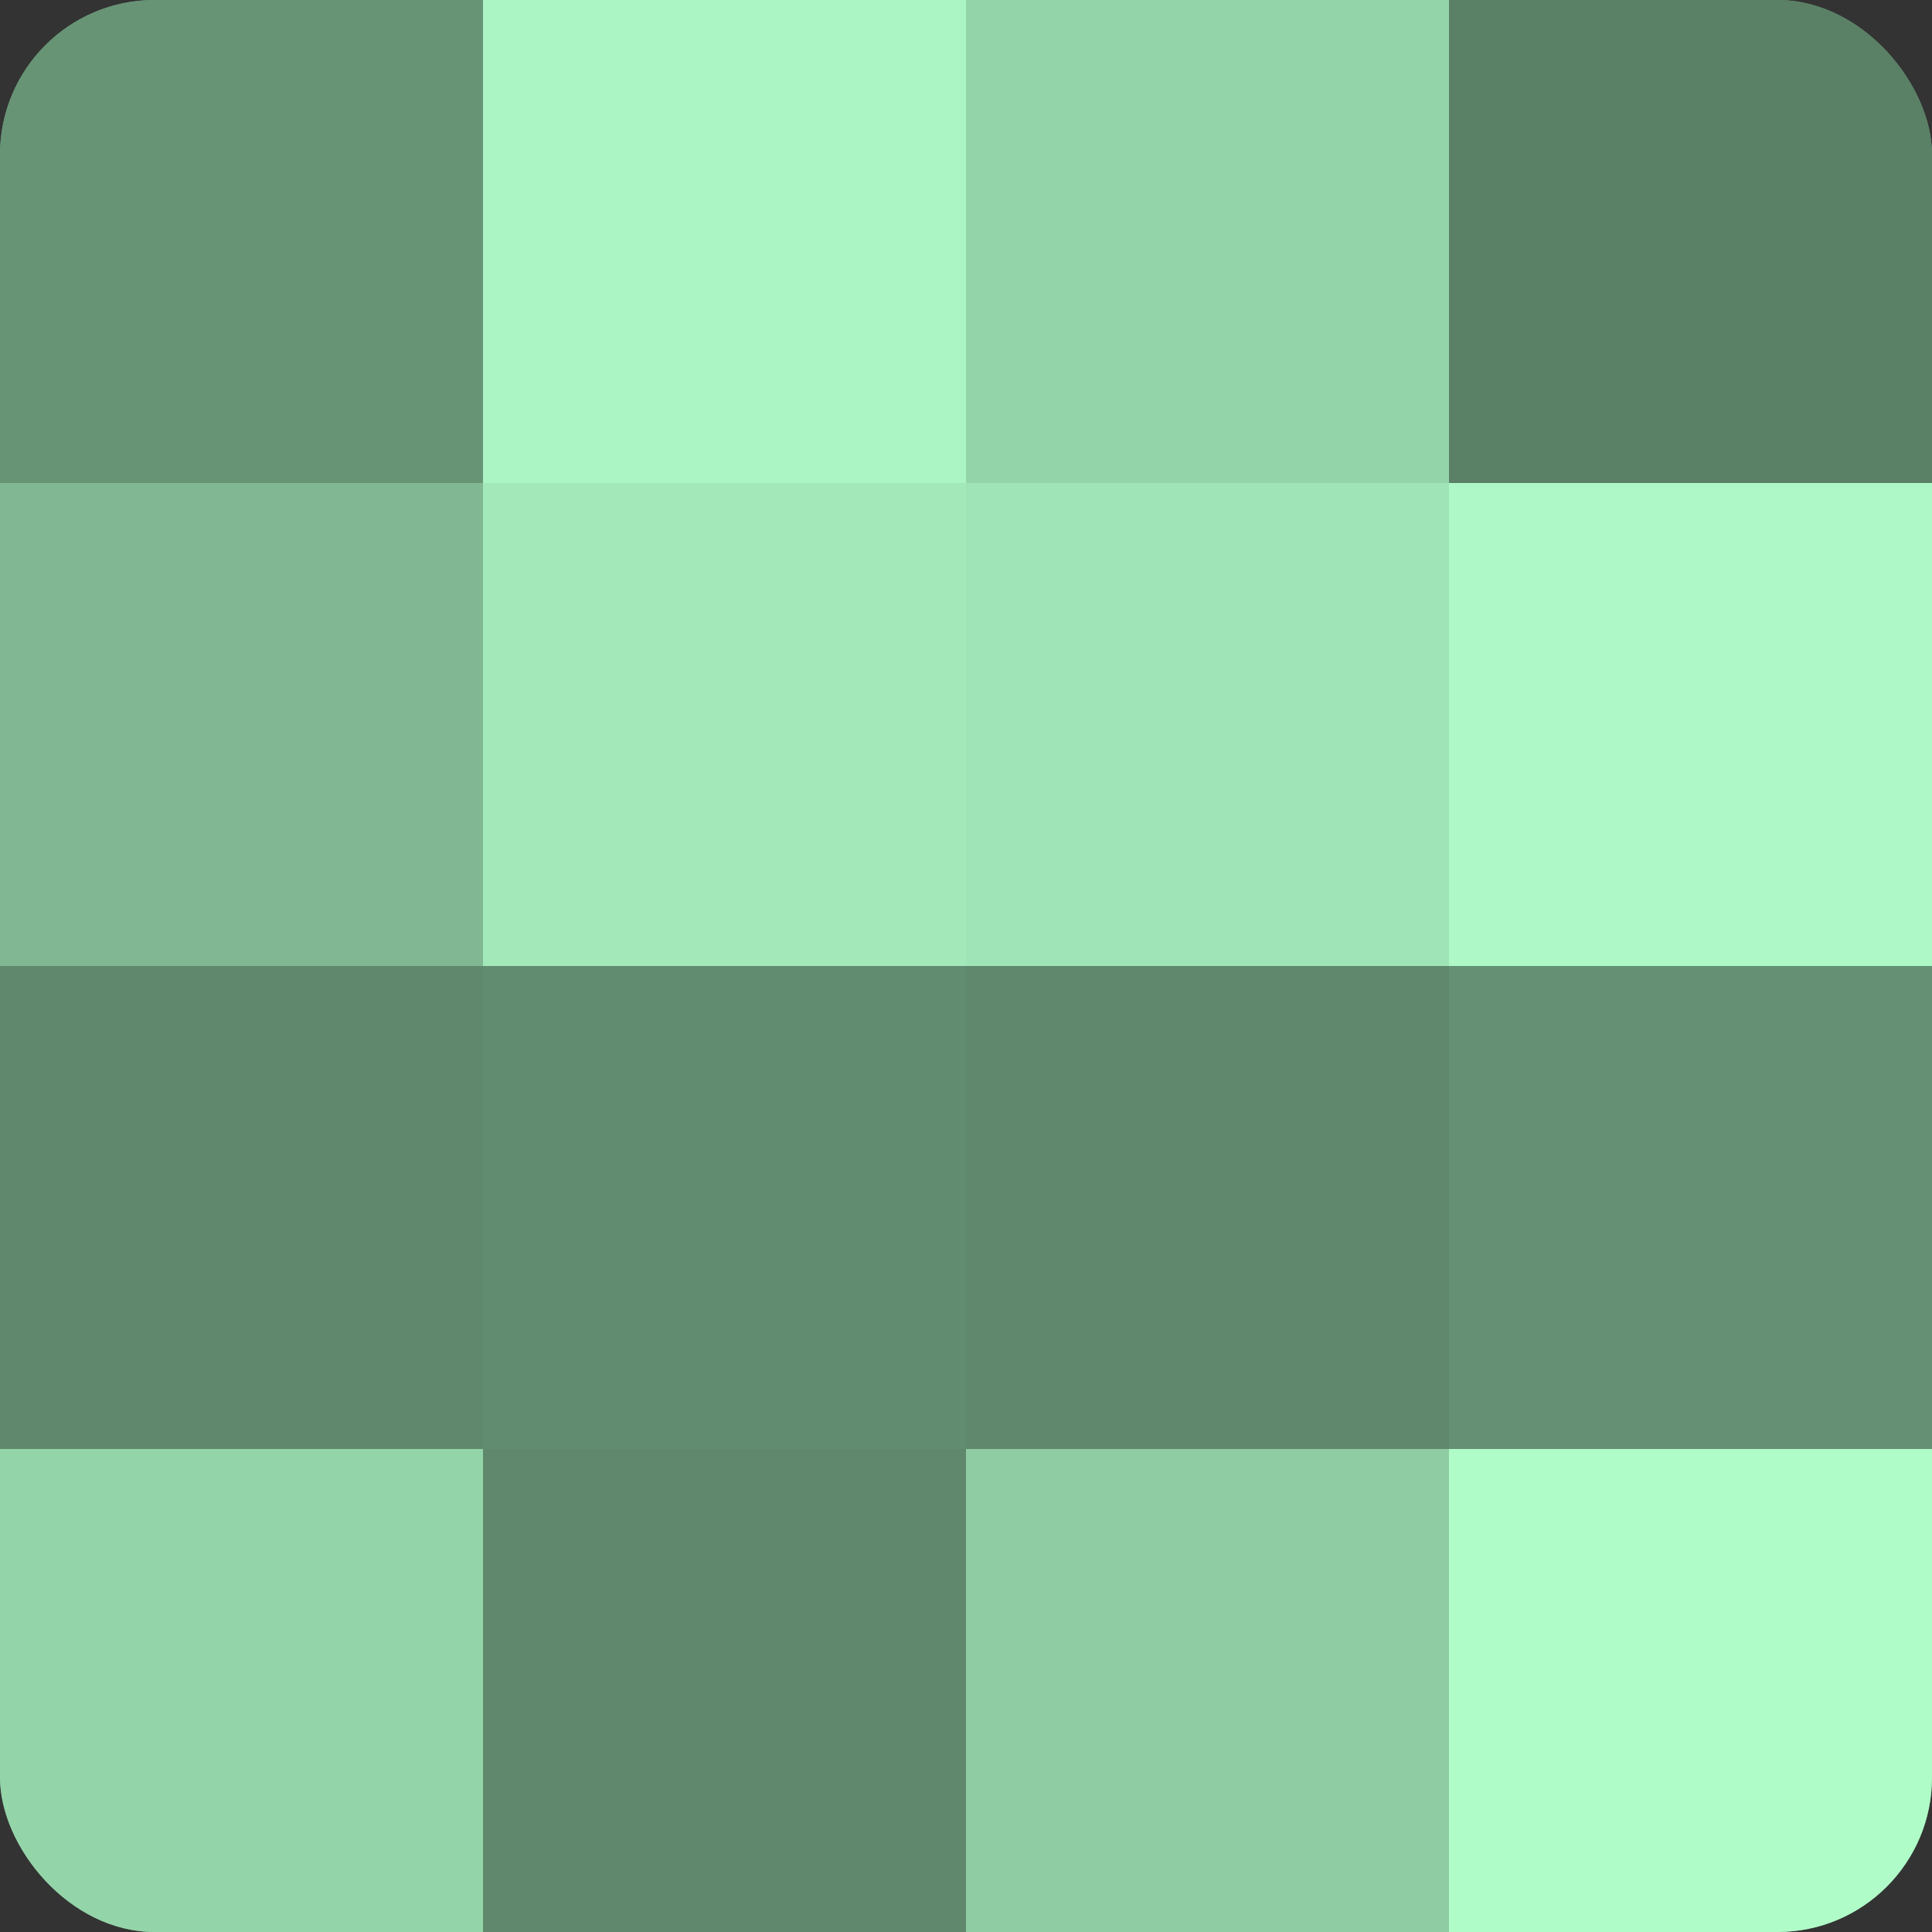 <?xml version="1.0" encoding="UTF-8"?>
<svg xmlns="http://www.w3.org/2000/svg" width="60" height="60" viewBox="0 0 100 100" preserveAspectRatio="xMidYMid meet"><rect x="0" y="0" width="100" height="100" fill="#333333" stroke="none"/><defs><clipPath id="c" width="100" height="100"><rect width="100" height="100" rx="8" ry="8"/></clipPath></defs><g clip-path="url(#c)"><rect width="100" height="100" fill="#70a080"/><rect width="25" height="25" fill="#689476"/><rect y="25" width="25" height="25" fill="#81b893"/><rect y="50" width="25" height="25" fill="#5f886d"/><rect y="75" width="25" height="25" fill="#94d4a9"/><rect x="25" width="25" height="25" fill="#abf4c3"/><rect x="25" y="25" width="25" height="25" fill="#a2e8b9"/><rect x="25" y="50" width="25" height="25" fill="#628c70"/><rect x="25" y="75" width="25" height="25" fill="#5f886d"/><rect x="50" width="25" height="25" fill="#94d4a9"/><rect x="50" y="25" width="25" height="25" fill="#9fe4b6"/><rect x="50" y="50" width="25" height="25" fill="#5f886d"/><rect x="50" y="75" width="25" height="25" fill="#8fcca3"/><rect x="75" width="25" height="25" fill="#5a8066"/><rect x="75" y="25" width="25" height="25" fill="#adf8c6"/><rect x="75" y="50" width="25" height="25" fill="#659073"/><rect x="75" y="75" width="25" height="25" fill="#b0fcc9"/></g></svg>
